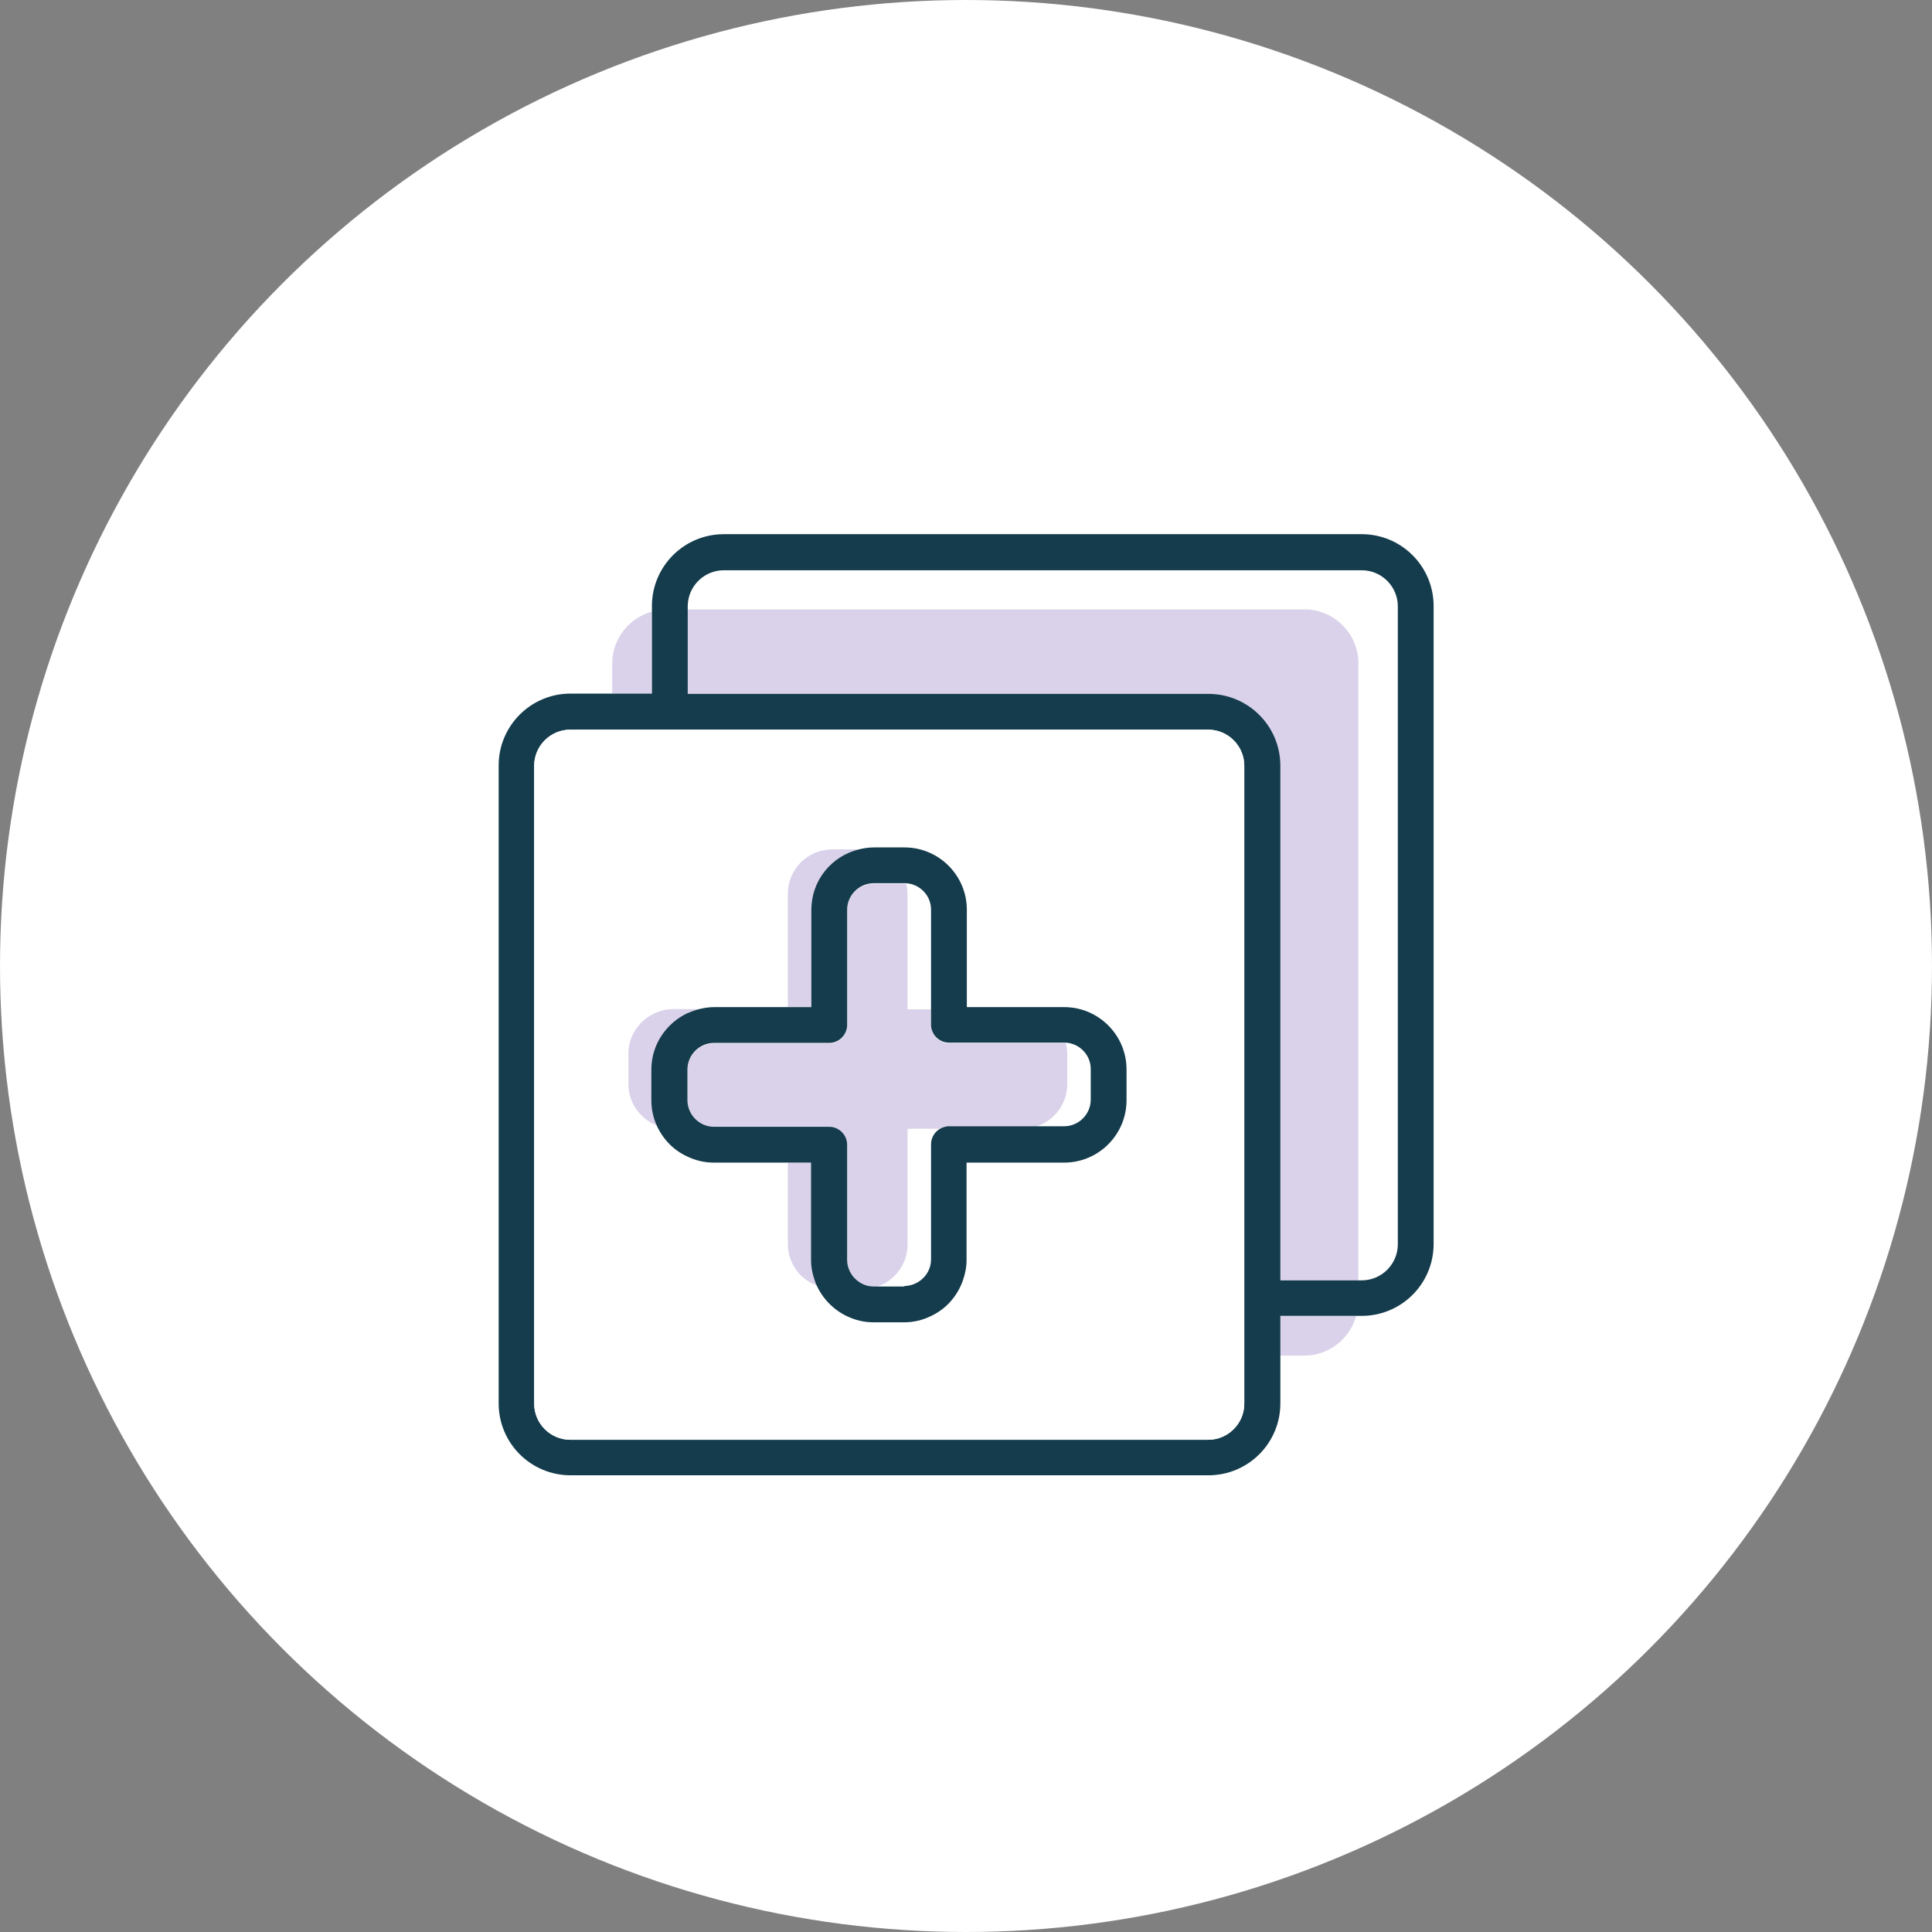 <?xml version="1.0" encoding="UTF-8"?><svg xmlns="http://www.w3.org/2000/svg" id="Layer_1673e5c14aec44" data-name="Layer 1" viewBox="0 0 69.08 69.08" aria-hidden="true" width="69px" height="69px">
  <rect x="0" y="0" width="69.08" height="69.08" fill="#808080" stroke="none"/>
  <defs><linearGradient class="cerosgradient" data-cerosgradient="true" id="CerosGradient_id1b2edf50b" gradientUnits="userSpaceOnUse" x1="50%" y1="100%" x2="50%" y2="0%"><stop offset="0%" stop-color="#d1d1d1"/><stop offset="100%" stop-color="#d1d1d1"/></linearGradient><linearGradient/>
    <style>
      .cls-1-673e5c14aec44{
        fill: none;
      }

      .cls-2-673e5c14aec44{
        fill: #fff;
      }

      .cls-3-673e5c14aec44{
        fill: #8368b9;
        opacity: .3;
      }

      .cls-4-673e5c14aec44{
        fill: #143c4c;
      }
    </style>
  </defs>
  <circle class="cls-2-673e5c14aec44" cx="34.54" cy="34.54" r="34.54"/>
  <g>
    <path class="cls-1-673e5c14aec44" d="M48.69,20.38h-22.81c-.71,0-1.29.58-1.29,1.29v.11h22.06c1.07,0,1.93.87,1.93,1.93v22.06h.11c.71,0,1.29-.58,1.29-1.29v-22.81c0-.71-.58-1.29-1.29-1.29Z"/>
    <path class="cls-3-673e5c14aec44" d="M46.64,21.79h-22.06v3.02h18.62c1.42,0,2.57,1.15,2.57,2.57v18.4h2.8v-22.06c0-1.07-.87-1.93-1.93-1.93Z"/>
    <path class="cls-3-673e5c14aec44" d="M23.3,21.87c-.81.23-1.41.97-1.41,1.85v1.08h1.41v-2.94Z"/>
    <path class="cls-3-673e5c14aec44" d="M45.77,48.47h.87c.88,0,1.62-.6,1.85-1.41h-2.72v1.41Z"/>
    <path class="cls-4-673e5c14aec44" d="M48.69,19.1h-22.81c-1.42,0-2.57,1.15-2.57,2.57v3.13h-2.91c-1.42,0-2.57,1.15-2.57,2.57v22.81c0,1.42,1.15,2.57,2.57,2.57h22.81c1.42,0,2.57-1.15,2.57-2.57v-3.13h2.91c1.42,0,2.57-1.15,2.57-2.57v-22.81c0-1.42-1.15-2.57-2.57-2.57ZM44.49,47.06v3.13c0,.71-.58,1.29-1.29,1.29h-22.81c-.71,0-1.29-.58-1.29-1.29v-22.81c0-.71.58-1.29,1.29-1.29h22.81c.71,0,1.29.58,1.29,1.29v19.68ZM49.98,44.49c0,.71-.58,1.29-1.29,1.29h-2.91v-18.4c0-1.42-1.15-2.57-2.57-2.57h-18.62v-3.13c0-.71.58-1.29,1.29-1.29h22.81c.71,0,1.29.58,1.29,1.29v22.81Z"/>
    <path class="cls-2-673e5c14aec44" d="M38.16,38.76c0,.72-.49,1.33-1.15,1.52h1.04c.52,0,.95-.43.95-.95v-1.1c0-.5-.39-.91-.89-.94.03.12.05.24.05.37v1.1Z"/>
    <path class="cls-2-673e5c14aec44" d="M32.45,36.08h.84v-3.55c0-.5-.39-.91-.89-.94.03.12.05.24.05.37v4.12Z"/>
    <path class="cls-2-673e5c14aec44" d="M33.29,40.93c0-.25.15-.47.36-.57h-1.2v4.12c0,.54-.27,1.02-.68,1.3-.14.1-.3.17-.47.22h1.04c.23,0,.43-.08.6-.22.21-.17.35-.44.35-.73v-4.12Z"/>
    <path class="cls-2-673e5c14aec44" d="M43.2,26.09h-22.81c-.71,0-1.29.58-1.29,1.29v22.81c0,.71.58,1.29,1.29,1.29h22.81c.71,0,1.29-.58,1.29-1.29v-22.81c0-.71-.58-1.29-1.29-1.29ZM33.29,47.06c-.29.14-.61.22-.95.22h-1.1c-.34,0-.66-.08-.95-.22-.48-.23-.86-.61-1.08-1.1-.13-.05-.25-.11-.36-.18-.41-.29-.68-.76-.68-1.3v-2.91h-2.64c-.34,0-.66-.08-.95-.22-.48-.23-.86-.61-1.08-1.09-.07-.03-.14-.06-.2-.09-.5-.27-.84-.79-.84-1.39v-1.1c0-.6.34-1.12.84-1.39.23-.12.48-.2.75-.2h.95c.17-.04.34-.07.53-.07h2.64v-4.05c0-.88.71-1.59,1.59-1.59h.95c.17-.04.34-.07.53-.07h1.1c1.23,0,2.23,1,2.23,2.23v3.48h3.48c1.23,0,2.23,1,2.23,2.23v1.1c0,1.23-1,2.23-2.23,2.23h-3.48v3.48c0,.26-.05.5-.13.73-.2.57-.61,1.03-1.15,1.28Z"/>
    <path class="cls-3-673e5c14aec44" d="M29.01,45.05v-3.48h-.84v2.91c0,.54.27,1.02.68,1.3.11.08.23.14.36.18-.03-.06-.05-.12-.07-.18-.08-.23-.13-.47-.13-.73Z"/>
    <path class="cls-3-673e5c14aec44" d="M32.45,44.48v-4.12h1.2c.08-.04.18-.07.28-.07h3.08c.66-.19,1.15-.8,1.15-1.52v-1.1c0-.13-.02-.25-.05-.37-.02,0-.04,0-.06,0h-4.12c-.35,0-.64-.29-.64-.64v-.57h-.84v-4.12c0-.13-.02-.25-.05-.37-.02,0-.04,0-.06,0h-1.1c-.52,0-.95.43-.95.95v4.12c0,.35-.29.64-.64.64h-4.12c-.52,0-.95.43-.95.95v1.1c0,.52.43.95.95.95h4.12c.35,0,.64.29.64.64v4.12c0,.3.14.56.35.73.16.13.37.22.6.22h.06c.17-.05.33-.12.47-.22.41-.29.68-.76.68-1.3Z"/>
    <path class="cls-3-673e5c14aec44" d="M23.3,38.24c0-.89.53-1.65,1.28-2.01.14-.06.28-.12.43-.15h-.95c-.27,0-.53.08-.75.2-.5.27-.84.79-.84,1.39v1.1c0,.6.34,1.12.84,1.39.07.04.13.07.2.09-.13-.28-.2-.59-.2-.92v-1.1Z"/>
    <path class="cls-3-673e5c14aec44" d="M29.01,32.53c0-1.05.73-1.92,1.7-2.16h-.95c-.88,0-1.59.71-1.59,1.59v4.05h.84v-3.48Z"/>
    <path class="cls-4-673e5c14aec44" d="M34.57,41.57h3.48c1.23,0,2.23-1,2.23-2.23v-1.1c0-1.23-1-2.23-2.23-2.23h-3.48v-3.48c0-1.23-1-2.23-2.23-2.23h-1.1c-.18,0-.36.03-.53.07-.98.24-1.7,1.11-1.7,2.16v3.48h-3.48c-.18,0-.36.03-.53.07-.15.04-.29.09-.43.15-.75.36-1.28,1.12-1.28,2.01v1.1c0,.33.07.64.2.92.22.48.6.87,1.08,1.09.29.14.61.22.95.22h3.48v3.48c0,.26.05.5.13.73.02.06.04.12.07.18.22.48.6.87,1.08,1.1.29.14.61.22.95.22h1.1c.34,0,.66-.08.95-.22.54-.25.95-.71,1.15-1.28.08-.23.13-.47.13-.73v-3.48ZM32.34,46h-1.1c-.23,0-.43-.08-.6-.22-.21-.17-.35-.44-.35-.73v-4.12c0-.35-.29-.64-.64-.64h-4.12c-.52,0-.95-.43-.95-.95v-1.1c0-.52.43-.95.95-.95h4.12c.35,0,.64-.29.64-.64v-4.12c0-.52.43-.95.95-.95h1.1s.04,0,.06,0c.49.03.89.44.89.94v4.12c0,.35.29.64.64.64h4.12s.04,0,.06,0c.49.03.89.44.89.94v1.1c0,.52-.43.95-.95.95h-4.12c-.1,0-.19.03-.28.07-.21.1-.36.32-.36.57v4.12c0,.3-.14.56-.35.73-.16.13-.37.22-.6.22Z"/>
  </g>
</svg>